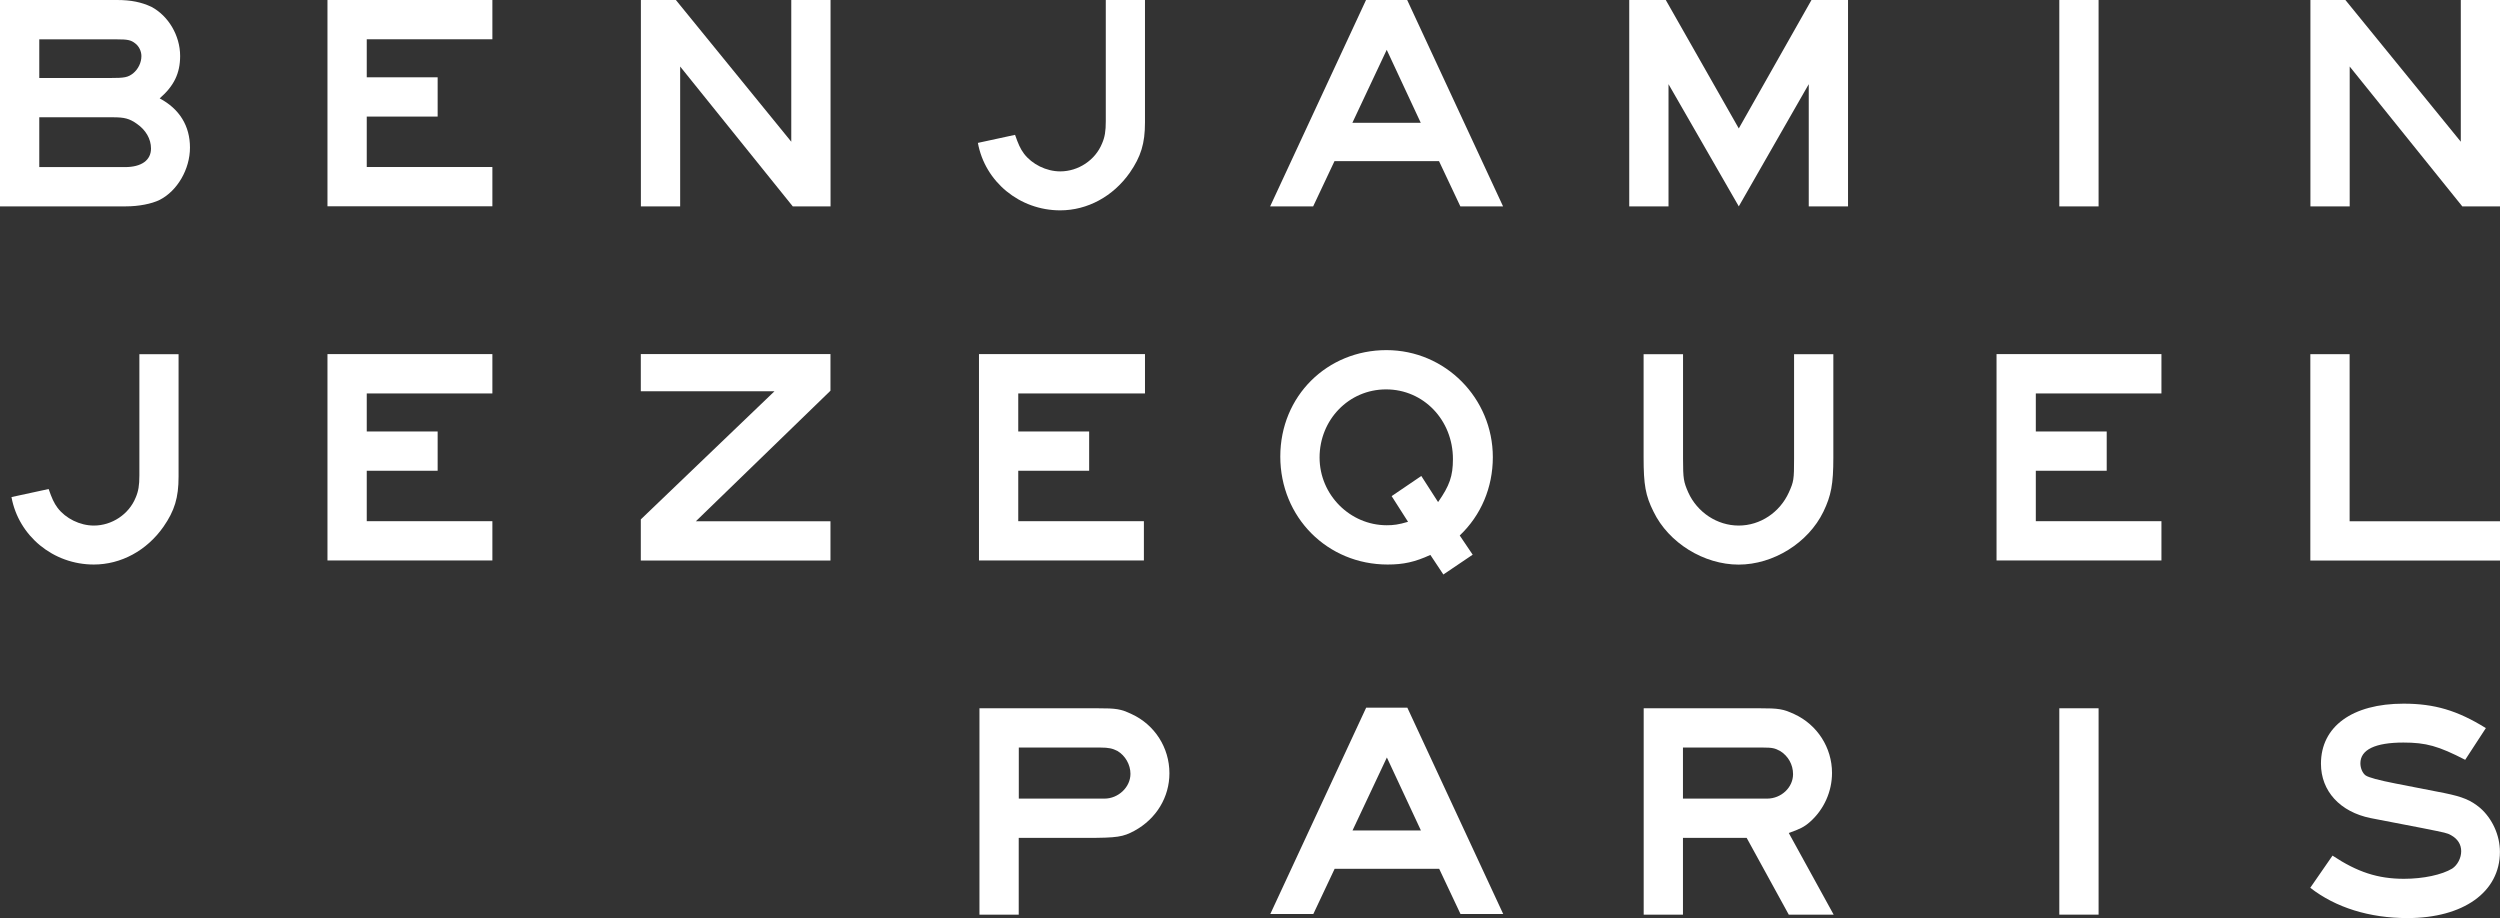 <?xml version="1.0" encoding="UTF-8"?>
<svg id="Calque_1" data-name="Calque 1" xmlns="http://www.w3.org/2000/svg" viewBox="0 0 320.18 117.57">
  <rect x="0" y="0" width="320.18" height="117.57" fill="#333333" stroke="none"/>
  <defs>
    <style>
      .cls-1 {
        fill: #fff;
      }
    </style>
  </defs>
  <path class="cls-1" d="m14.98,0c1.82,0,3.13.28,4.4.87,2.18,1.15,3.69,3.68,3.69,6.3,0,2.22-.79,3.84-2.62,5.43,2.54,1.35,3.88,3.53,3.88,6.3s-1.62,5.55-3.88,6.7c-1.03.51-2.69.83-4.32.83H0V0h14.98Zm-.91,9.99c1.9,0,2.3-.08,2.97-.59.67-.55,1.07-1.39,1.07-2.22,0-.63-.32-1.27-.79-1.62-.55-.44-.99-.52-2.34-.52H5.03v4.95h9.04Zm1.94,11.41c2.1,0,3.33-.87,3.33-2.38,0-1.23-.67-2.38-1.82-3.17-.95-.67-1.59-.83-3.05-.83H5.03v6.38h10.98Z"/>
  <path class="cls-1" d="m63.06,0v5.03h-16.09v4.87h9.08v5.03h-9.08v6.46h16.09v5.03h-21.12V0h21.12Z"/>
  <path class="cls-1" d="m106.36,26.43h-4.83l-14.42-17.91v17.91h-5.03V0h4.48l14.78,18.15V0h5.03v26.43Z"/>
  <path class="cls-1" d="m146.64,0v15.69c0,2.69-.52,4.36-1.94,6.42-2.14,3.05-5.43,4.83-8.92,4.83-5.19,0-9.63-3.65-10.54-8.64l4.76-1.03c.4,1.15.67,1.78,1.15,2.42,1.03,1.35,2.85,2.26,4.64,2.26,2.3,0,4.48-1.43,5.35-3.57.36-.83.48-1.58.48-2.85V0h5.03Z"/>
  <path class="cls-1" d="m180.22,0l12.28,26.43h-5.47l-2.73-5.79h-13.39l-2.73,5.79h-5.51L174.95,0h5.27Zm1.74,15.73l-4.36-9.35-4.4,9.35h8.76Z"/>
  <path class="cls-1" d="m236.68,26.43h-5.03v-15.65l-8.96,15.65-9-15.65v15.65h-5.03V0h4.68l9.35,16.45L232,0h4.68v26.43Z"/>
  <path class="cls-1" d="m268.77,0v26.43h-5.03V0h5.03Z"/>
  <path class="cls-1" d="m320.18,26.43h-4.83l-14.42-17.91v17.91h-5.03V0h4.48l14.78,18.15V0h5.03v26.43Z"/>
  <path class="cls-1" d="m22.87,45.36v15.69c0,2.69-.51,4.36-1.94,6.42-2.14,3.05-5.43,4.83-8.92,4.83-5.19,0-9.63-3.65-10.54-8.64l4.76-1.03c.4,1.15.67,1.78,1.15,2.42,1.03,1.35,2.85,2.26,4.64,2.26,2.3,0,4.48-1.43,5.35-3.57.36-.83.48-1.58.48-2.85v-15.53h5.03Z"/>
  <path class="cls-1" d="m63.06,45.36v5.03h-16.09v4.87h9.08v5.03h-9.08v6.46h16.09v5.03h-21.12v-26.43h21.12Z"/>
  <path class="cls-1" d="m106.36,45.36v4.68l-17.24,16.72h17.24v5.03h-24.29v-5.27l17.12-16.41h-17.12v-4.76h24.29Z"/>
  <path class="cls-1" d="m146.64,45.36v5.03h-16.23v4.87h9.08v5.03h-9.08v6.46h16.09v5.03h-21.12v-26.43h21.26Z"/>
  <path class="cls-1" d="m184.85,73.57l-1.66-2.5c-1.98.91-3.45,1.23-5.47,1.23-7.73,0-13.75-6.06-13.75-13.83s6.02-13.63,13.59-13.63,13.63,6.18,13.63,13.71c0,3.88-1.51,7.45-4.24,10.03l1.66,2.46-3.76,2.54Zm-.67-9.27c1.47-2.1,1.9-3.33,1.9-5.51,0-4.99-3.76-8.92-8.56-8.92s-8.52,3.92-8.52,8.72,3.92,8.68,8.6,8.68c.87,0,1.51-.08,2.73-.44l-2.1-3.29,3.8-2.58,2.14,3.33Z"/>
  <path class="cls-1" d="m215.55,45.36v13.39c0,2.58.08,2.97.67,4.32,1.15,2.54,3.69,4.24,6.46,4.24s5.27-1.7,6.42-4.24c.63-1.39.67-1.66.67-4.32v-13.39h5.03v13.24c0,3.41-.28,4.87-1.27,6.93-1.94,4-6.42,6.78-10.86,6.78s-8.96-2.77-10.9-6.78c-1.03-2.06-1.27-3.45-1.27-6.93v-13.24h5.03Z"/>
  <path class="cls-1" d="m276.82,45.36v5.03h-16.09v4.87h9.08v5.03h-9.08v6.46h16.09v5.03h-21.12v-26.43h21.12Z"/>
  <path class="cls-1" d="m300.92,45.36v21.4h19.26v5.03h-24.29v-26.43h5.03Z"/>
  <path class="cls-1" d="m140.5,90.71c2.5,0,3.01.08,4.44.75,2.93,1.35,4.83,4.28,4.83,7.57,0,3.05-1.66,5.83-4.48,7.37-1.47.79-2.18.91-6.18.91h-8.64v9.83h-5.03v-26.43h15.06Zm.95,11.57c1.78,0,3.33-1.47,3.33-3.17,0-1.19-.67-2.34-1.66-2.93-.63-.32-1.11-.44-2.22-.44h-10.42v6.54h10.98Z"/>
  <path class="cls-1" d="m180.24,90.63l12.28,26.43h-5.47l-2.73-5.79h-13.39l-2.73,5.79h-5.51l12.28-26.43h5.27Zm1.74,15.73l-4.36-9.35-4.4,9.35h8.76Z"/>
  <path class="cls-1" d="m225.32,90.71c2.5,0,3.01.08,4.48.75,2.93,1.35,4.83,4.28,4.83,7.53,0,2.38-1.03,4.68-2.81,6.26-.75.67-1.35.95-2.73,1.43l5.75,10.46h-5.75l-5.39-9.83h-8.16v9.83h-5.03v-26.43h14.82Zm.99,11.57c1.82,0,3.33-1.43,3.33-3.13,0-1.23-.63-2.34-1.66-2.97-.67-.36-.99-.44-2.22-.44h-10.22v6.54h10.78Z"/>
  <path class="cls-1" d="m268.77,90.71v26.43h-5.03v-26.43h5.03Z"/>
  <path class="cls-1" d="m315.74,97.32c-3.45-1.78-5.03-2.22-7.93-2.22-3.61,0-5.51.91-5.51,2.66,0,.63.28,1.27.67,1.55q.59.4,3.8,1.03l6.3,1.23c2.34.48,3.37.91,4.56,1.9,1.55,1.35,2.54,3.49,2.54,5.63,0,5.15-4.68,8.48-11.85,8.48-4.87,0-9.19-1.35-12.44-3.88l2.85-4.12c3.17,2.1,5.79,2.97,9.15,2.97,2.5,0,4.87-.52,6.18-1.31.67-.44,1.15-1.35,1.15-2.22s-.44-1.58-1.31-2.06c-.52-.28-.55-.28-3.69-.91l-6.58-1.27c-3.92-.79-6.38-3.45-6.38-6.97,0-4.76,4-7.69,10.58-7.69,3.96,0,6.9.87,10.54,3.13l-2.66,4.08Z"/>
</svg>